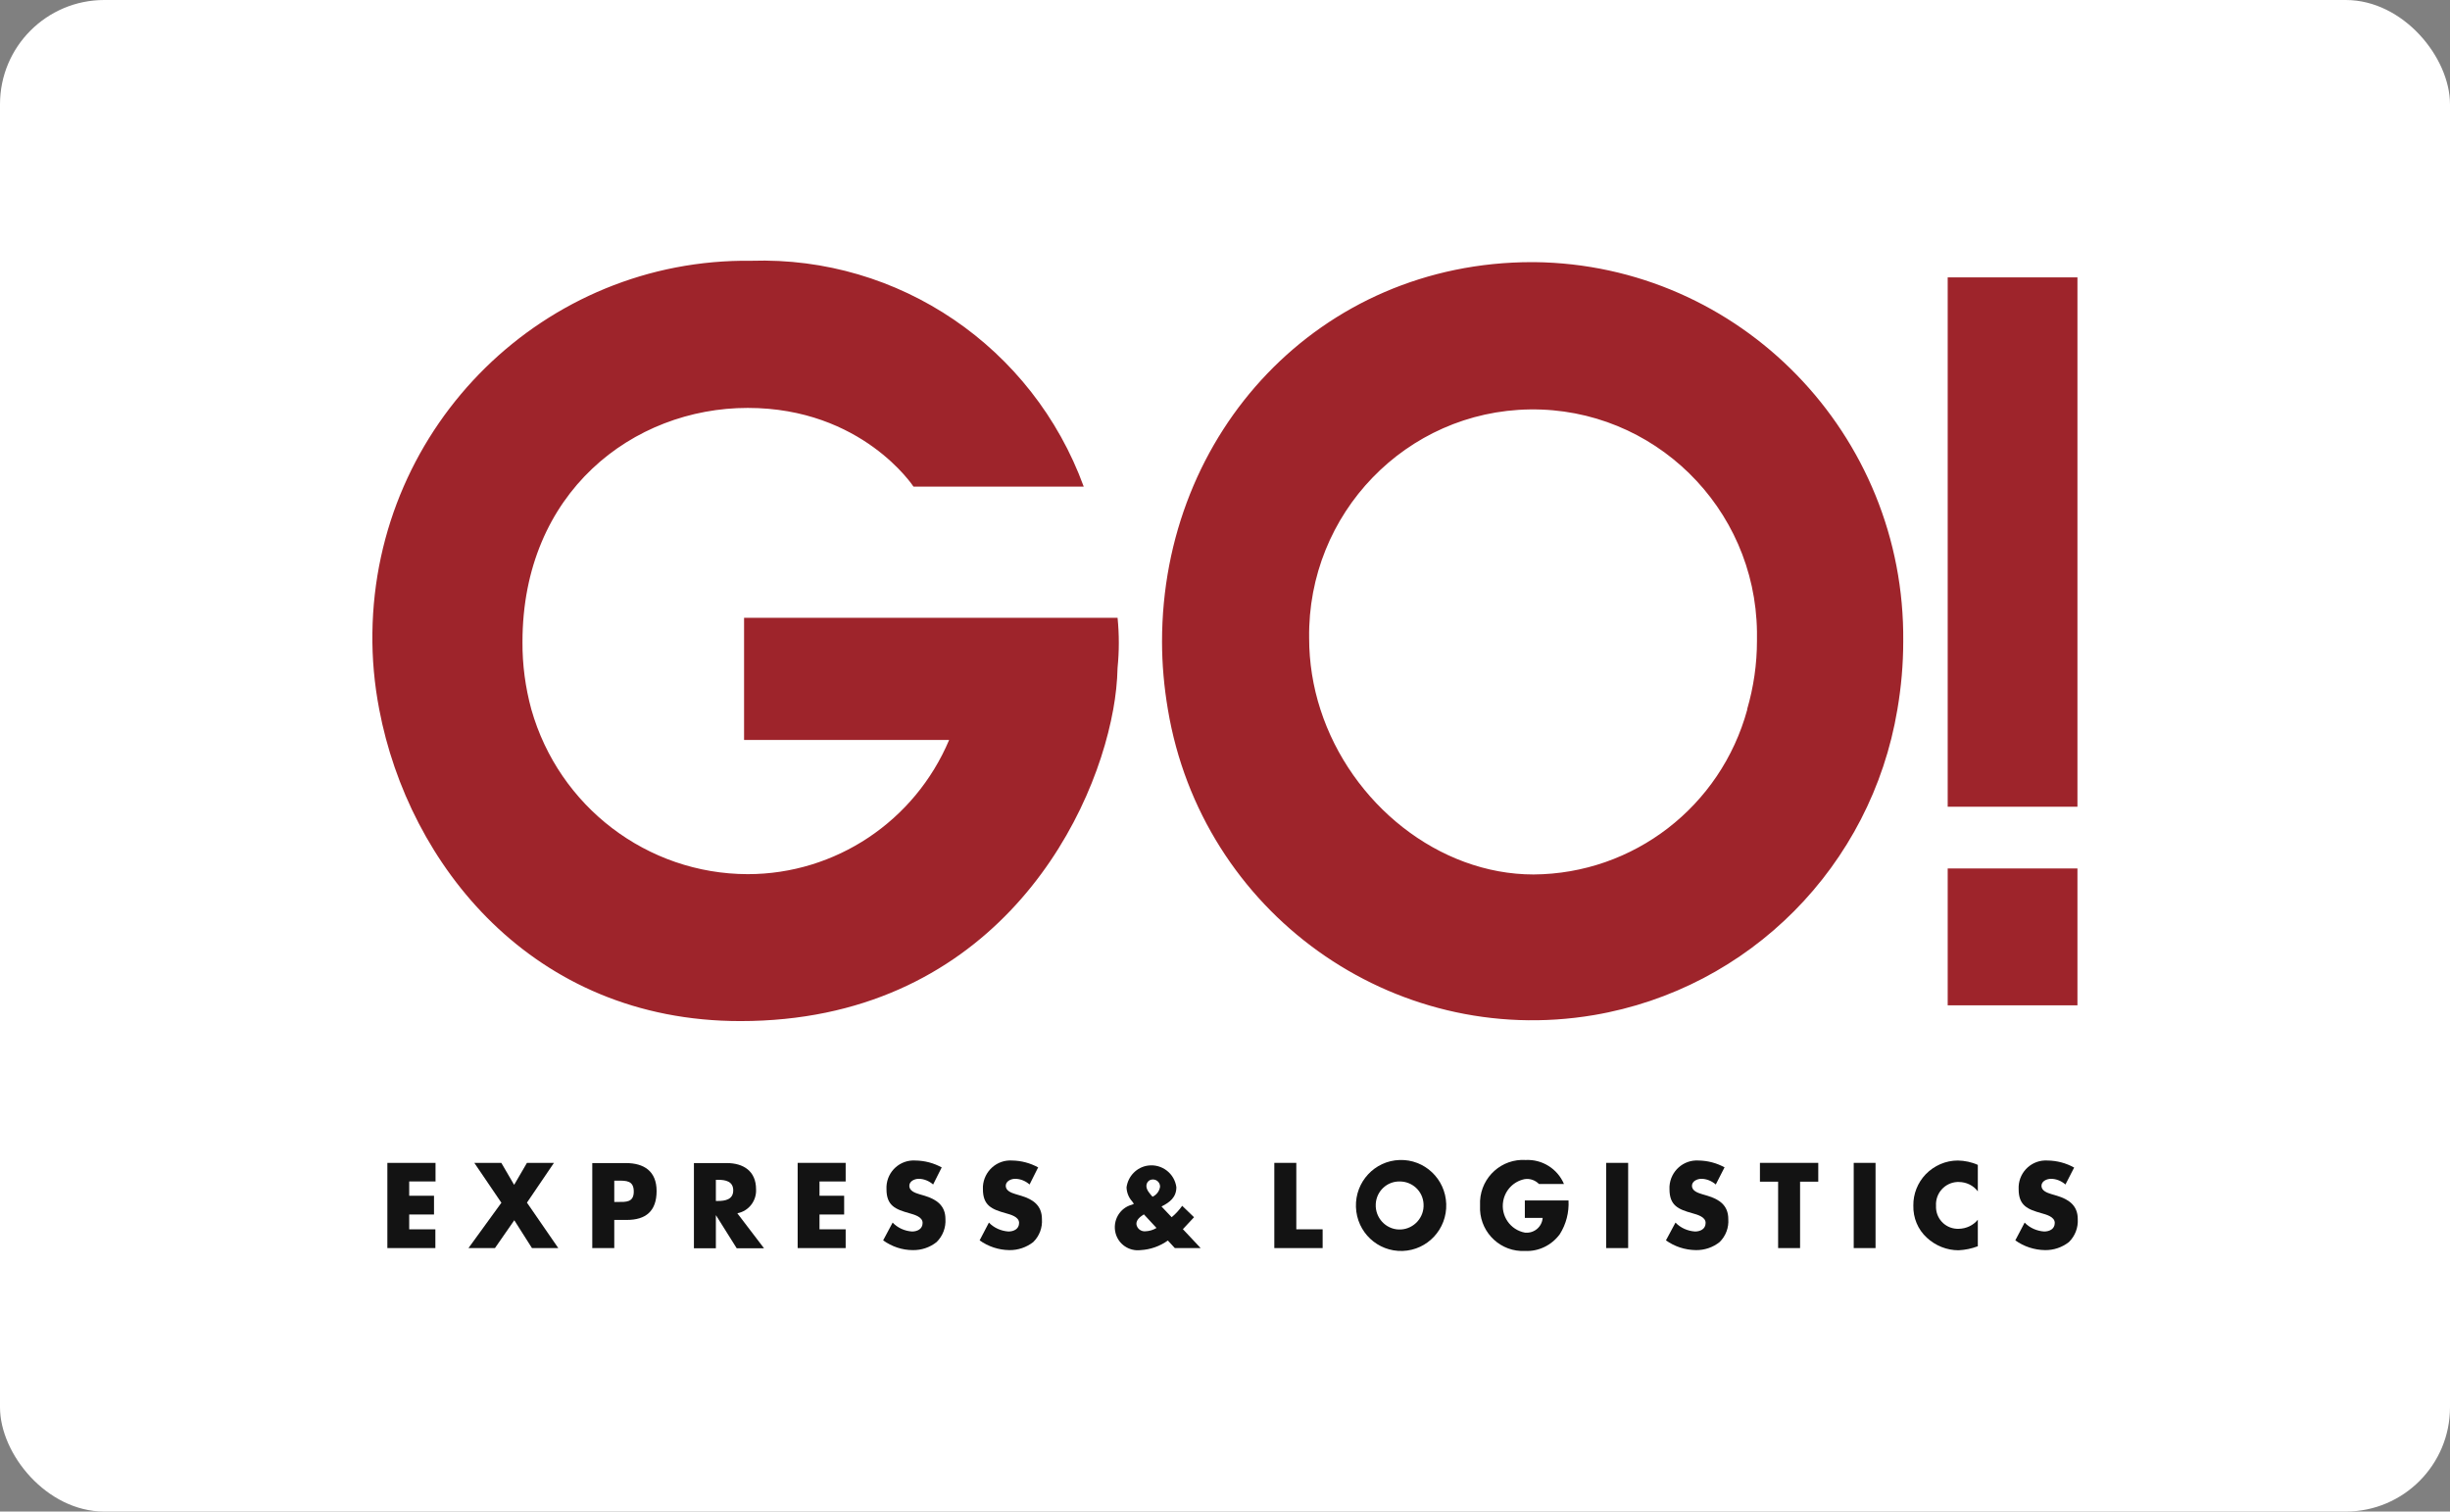<svg width="47" height="29" viewBox="0 0 47 29" fill="none" xmlns="http://www.w3.org/2000/svg">
<rect x="0" y="0" width="47" height="29" fill="#808080" stroke="none"/>
<rect width="47" height="29" rx="2" fill="white"/>
<g clip-path="url(#clip0_428_1716)">
<path d="M37.364 13.613V15.477H39.853V5.322H37.364V13.61V13.613ZM33.519 13.613C33.011 15.474 31.337 16.765 29.419 16.777C27.601 16.777 25.916 15.422 25.331 13.613C25.188 13.172 25.114 12.709 25.114 12.242C25.082 9.851 26.977 7.887 29.349 7.855C31.72 7.823 33.673 9.732 33.705 12.12C33.705 12.178 33.705 12.236 33.705 12.294C33.705 12.741 33.641 13.182 33.516 13.61M29.393 5.029C25.315 5.029 22.292 8.299 22.292 12.31C22.292 12.744 22.331 13.179 22.404 13.61C23.053 17.502 26.712 20.128 30.576 19.475C33.561 18.969 35.897 16.616 36.399 13.61C36.472 13.182 36.511 12.748 36.511 12.31C36.552 8.331 33.382 5.071 29.432 5.029C29.419 5.029 29.406 5.029 29.393 5.029ZM10.193 13.61C10.078 13.188 10.02 12.754 10.023 12.316C10.023 9.442 12.148 7.826 14.344 7.826C16.54 7.826 17.524 9.336 17.524 9.336H20.79C19.812 6.658 17.246 4.913 14.414 5.003C10.451 4.952 7.195 8.148 7.144 12.139C7.137 12.632 7.182 13.127 7.275 13.61C7.837 16.575 10.205 19.59 14.203 19.59C18.901 19.59 20.937 15.931 21.356 13.61C21.404 13.346 21.433 13.079 21.439 12.812C21.471 12.493 21.471 12.171 21.439 11.853H14.274V14.196H18.208C17.549 15.757 16.028 16.771 14.344 16.771C12.417 16.768 10.723 15.477 10.193 13.61ZM37.364 19.288H39.853V16.662H37.364V19.288Z" fill="#9E242B"/>
<path d="M8.355 22.671V22.31H7.431V23.945H8.352V23.585H7.85V23.301H8.326V22.941H7.85V22.667H8.352L8.355 22.671Z" fill="#131313"/>
<path d="M9.62 23.073L8.987 23.945H9.495L9.866 23.411L10.205 23.945H10.71L10.109 23.073L10.627 22.31H10.109L9.863 22.732L9.617 22.31H9.099L9.617 23.073H9.62Z" fill="#131313"/>
<path d="M11.784 22.651H11.854C12.018 22.651 12.158 22.651 12.158 22.861C12.158 23.07 12.008 23.06 11.854 23.06H11.784V22.651ZM11.366 23.945H11.784V23.405H12.024C12.391 23.405 12.596 23.234 12.596 22.851C12.596 22.468 12.353 22.314 12.005 22.314H11.362V23.949L11.366 23.945Z" fill="#131313"/>
<path d="M13.733 22.635H13.775C13.912 22.635 14.066 22.661 14.066 22.838C14.066 23.015 13.909 23.041 13.775 23.041H13.733V22.632V22.635ZM14.149 23.276C14.366 23.234 14.516 23.035 14.504 22.816C14.504 22.468 14.261 22.314 13.941 22.314H13.312V23.949H13.733V23.318H13.737L14.133 23.949H14.657L14.146 23.279L14.149 23.276Z" fill="#131313"/>
<path d="M16.223 22.671V22.31H15.302V23.945H16.223V23.585H15.721V23.301H16.194V22.941H15.721V22.667H16.223V22.671Z" fill="#131313"/>
<path d="M18.07 22.4C17.913 22.313 17.741 22.268 17.562 22.265C17.271 22.246 17.022 22.468 17.006 22.761C17.006 22.78 17.006 22.796 17.006 22.816C17.006 23.131 17.178 23.202 17.444 23.276C17.533 23.302 17.699 23.343 17.699 23.462C17.699 23.582 17.594 23.627 17.495 23.627C17.354 23.617 17.223 23.559 17.124 23.456L16.942 23.797C17.108 23.916 17.306 23.984 17.511 23.984C17.677 23.987 17.84 23.932 17.968 23.829C18.086 23.713 18.147 23.553 18.137 23.388C18.137 23.125 17.961 23.009 17.738 22.941L17.629 22.909C17.555 22.886 17.444 22.848 17.444 22.751C17.444 22.661 17.546 22.616 17.623 22.616C17.725 22.616 17.824 22.658 17.901 22.725L18.067 22.394L18.07 22.4Z" fill="#131313"/>
<path d="M19.921 22.4C19.764 22.313 19.591 22.268 19.416 22.265C19.125 22.246 18.876 22.468 18.856 22.761C18.856 22.78 18.856 22.796 18.856 22.816C18.856 23.131 19.029 23.202 19.294 23.276C19.384 23.302 19.55 23.343 19.55 23.462C19.55 23.582 19.444 23.627 19.345 23.627C19.205 23.617 19.07 23.559 18.971 23.456L18.793 23.797C18.959 23.916 19.157 23.981 19.361 23.984C19.527 23.987 19.691 23.932 19.822 23.829C19.94 23.713 20 23.553 19.988 23.388C19.988 23.125 19.815 23.009 19.588 22.941L19.48 22.909C19.406 22.886 19.294 22.848 19.294 22.751C19.294 22.661 19.396 22.616 19.473 22.616C19.576 22.616 19.675 22.658 19.751 22.725L19.917 22.394L19.921 22.4Z" fill="#131313"/>
<path d="M22.535 23.945H23.033L22.692 23.582L22.711 23.562L22.906 23.353L22.679 23.134C22.621 23.215 22.554 23.289 22.477 23.353L22.282 23.147C22.442 23.067 22.567 22.97 22.567 22.777C22.532 22.513 22.289 22.326 22.023 22.362C21.809 22.391 21.64 22.564 21.611 22.78C21.614 22.88 21.653 22.977 21.72 23.05L21.752 23.096L21.717 23.112C21.48 23.173 21.34 23.418 21.4 23.656C21.455 23.871 21.659 24.01 21.88 23.984C22.068 23.974 22.25 23.91 22.404 23.8L22.535 23.942V23.945ZM22.11 22.96C22.062 22.906 21.992 22.832 21.992 22.754C21.992 22.687 22.043 22.629 22.113 22.629C22.113 22.629 22.116 22.629 22.119 22.629C22.193 22.629 22.254 22.69 22.254 22.764C22.254 22.764 22.254 22.767 22.254 22.77C22.241 22.854 22.186 22.925 22.11 22.96ZM22.186 23.559C22.123 23.598 22.049 23.62 21.972 23.623C21.886 23.63 21.809 23.569 21.8 23.482C21.8 23.395 21.88 23.34 21.944 23.298L22.186 23.559Z" fill="#131313"/>
<path d="M24.868 22.31H24.446V23.945H25.373V23.585H24.868V22.31Z" fill="#131313"/>
<path d="M26.852 22.667C27.095 22.667 27.297 22.854 27.309 23.099C27.325 23.353 27.13 23.572 26.878 23.588C26.625 23.604 26.408 23.408 26.392 23.153C26.392 23.134 26.392 23.118 26.392 23.099C26.405 22.854 26.606 22.664 26.849 22.667M26.849 22.255C26.37 22.271 25.996 22.674 26.012 23.157C26.028 23.639 26.427 24.016 26.907 24C27.386 23.984 27.76 23.581 27.744 23.099C27.728 22.616 27.328 22.239 26.849 22.255Z" fill="#131313"/>
<path d="M29.252 23.031V23.366H29.594C29.581 23.536 29.434 23.662 29.265 23.649C29.262 23.649 29.259 23.649 29.256 23.649C28.974 23.598 28.786 23.327 28.837 23.044C28.875 22.831 29.038 22.664 29.249 22.622C29.348 22.606 29.451 22.642 29.524 22.716H30.003C29.879 22.423 29.585 22.239 29.268 22.255C28.811 22.226 28.418 22.577 28.393 23.038C28.393 23.07 28.393 23.102 28.393 23.134C28.37 23.588 28.719 23.977 29.172 24C29.201 24 29.227 24 29.256 24C29.518 24.013 29.767 23.89 29.923 23.678C30.045 23.485 30.102 23.26 30.09 23.031H29.256H29.252Z" fill="#131313"/>
<path d="M31.234 22.31H30.812V23.945H31.234V22.31Z" fill="#131313"/>
<path d="M33.091 22.4C32.934 22.313 32.762 22.268 32.586 22.265C32.295 22.246 32.046 22.468 32.027 22.761C32.027 22.78 32.027 22.796 32.027 22.816C32.027 23.131 32.199 23.202 32.464 23.276C32.554 23.302 32.72 23.343 32.72 23.462C32.72 23.582 32.615 23.627 32.516 23.627C32.375 23.617 32.241 23.559 32.142 23.456L31.959 23.797C32.126 23.916 32.324 23.981 32.532 23.984C32.698 23.987 32.861 23.932 32.989 23.829C33.107 23.713 33.167 23.553 33.155 23.388C33.155 23.125 32.982 23.009 32.755 22.941L32.647 22.909C32.573 22.886 32.458 22.848 32.458 22.751C32.458 22.661 32.56 22.616 32.637 22.616C32.739 22.616 32.838 22.658 32.915 22.725L33.084 22.394L33.091 22.4Z" fill="#131313"/>
<path d="M34.532 22.671H34.881V22.31H33.762V22.671H34.111V23.945H34.532V22.671Z" fill="#131313"/>
<path d="M35.98 22.31H35.561V23.945H35.98V22.31Z" fill="#131313"/>
<path d="M37.942 22.349C37.821 22.294 37.69 22.268 37.559 22.265C37.325 22.265 37.105 22.362 36.942 22.529C36.788 22.69 36.702 22.906 36.705 23.128C36.699 23.363 36.791 23.588 36.964 23.746C37.13 23.9 37.348 23.987 37.571 23.987C37.699 23.981 37.824 23.955 37.942 23.91V23.401C37.853 23.511 37.718 23.572 37.578 23.575C37.344 23.585 37.15 23.405 37.14 23.173C37.14 23.16 37.14 23.147 37.14 23.131C37.127 22.893 37.309 22.69 37.546 22.677C37.555 22.677 37.565 22.677 37.575 22.677C37.718 22.677 37.856 22.741 37.942 22.857V22.349Z" fill="#131313"/>
<path d="M39.789 22.4C39.633 22.313 39.46 22.268 39.281 22.265C38.99 22.246 38.741 22.468 38.725 22.761C38.725 22.78 38.725 22.796 38.725 22.816C38.725 23.131 38.898 23.202 39.163 23.276C39.252 23.302 39.418 23.343 39.418 23.462C39.418 23.582 39.313 23.627 39.214 23.627C39.074 23.617 38.939 23.559 38.84 23.456L38.661 23.797C38.827 23.916 39.026 23.981 39.23 23.984C39.396 23.987 39.559 23.932 39.69 23.829C39.808 23.713 39.869 23.553 39.859 23.388C39.859 23.125 39.684 23.009 39.46 22.941L39.352 22.909C39.278 22.886 39.163 22.848 39.163 22.751C39.163 22.661 39.265 22.616 39.345 22.616C39.447 22.616 39.546 22.658 39.623 22.725L39.793 22.394L39.789 22.4Z" fill="#131313"/>
</g>
<defs>
<clipPath id="clip0_428_1716">
<rect width="33" height="19" fill="white" transform="translate(7 5)"/>
</clipPath>
</defs>
</svg>
